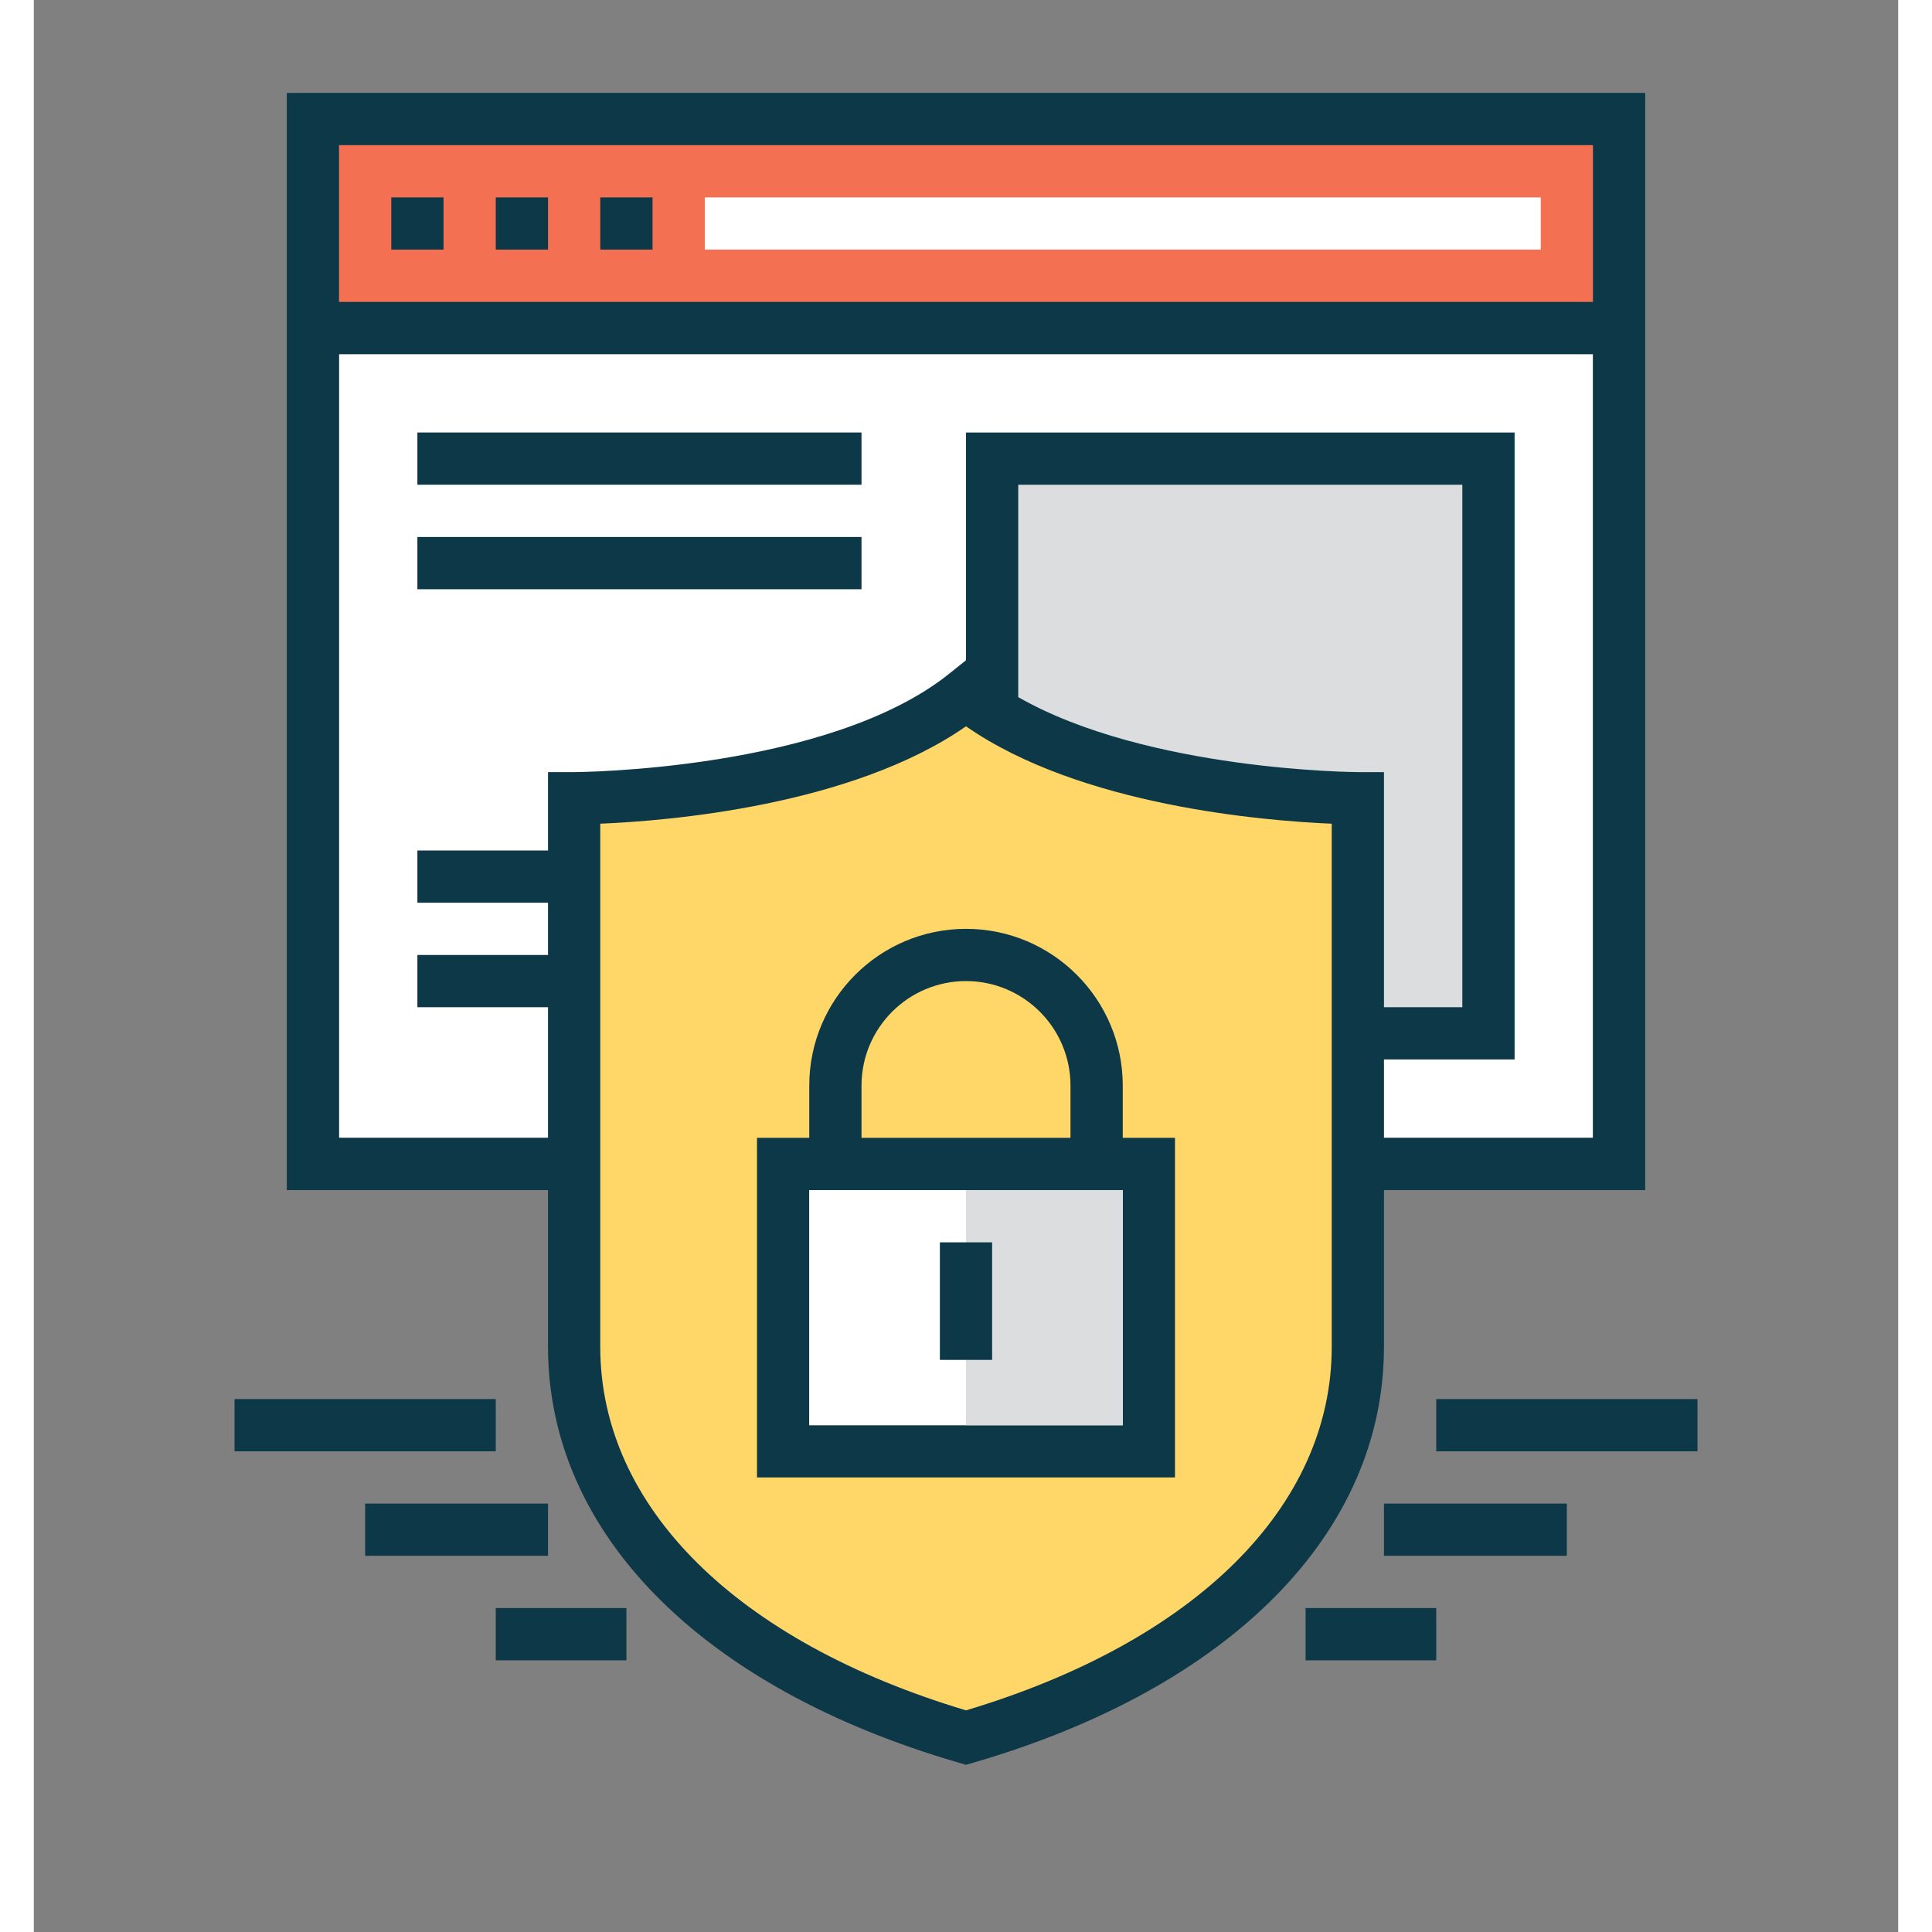 <svg xmlns="http://www.w3.org/2000/svg" xmlns:xlink="http://www.w3.org/1999/xlink" width="300" zoomAndPan="magnify" viewBox="0 0 224.88 233.04" height="300" preserveAspectRatio="xMidYMid meet" version="1.2"><rect x="0" y="0" width="224.88" height="233.04" fill="#808080" stroke="none"/><defs><clipPath id="ceadc0ab87"><path d="M 85.551 123 L 103.477 123 L 103.477 127 L 85.551 127 Z M 85.551 123 "/></clipPath><clipPath id="9c08b4bee9"><path d="M 85.551 117 L 103.477 117 L 103.477 122 L 85.551 122 Z M 85.551 117 "/></clipPath><clipPath id="7b53b3ea3f"><path d="M 85.551 112.039 L 103.477 112.039 L 103.477 117 L 85.551 117 Z M 85.551 112.039 "/></clipPath><clipPath id="a7741699fc"><path d="M 101 129 L 103.477 129 L 103.477 131.457 L 101 131.457 Z M 101 129 "/></clipPath><clipPath id="30982a5b20"><path d="M 93 129 L 96 129 L 96 131.457 L 93 131.457 Z M 93 129 "/></clipPath><clipPath id="21b5cf17e3"><path d="M 85.551 129 L 88 129 L 88 131.457 L 85.551 131.457 Z M 85.551 129 "/></clipPath><clipPath id="4174b58a21"><path d="M 85.551 112.039 L 103.477 112.039 L 103.477 131.457 L 85.551 131.457 Z M 85.551 112.039 "/></clipPath><clipPath id="ddbb4f89d1"><path d="M 30 11.203 L 195 11.203 L 195 212.875 L 30 212.875 Z M 30 11.203 "/></clipPath></defs><g id="765f88f413"><g clip-rule="nonzero" clip-path="url(#ceadc0ab87)"><path style=" stroke:none;fill-rule:nonzero;fill:#ffffff;fill-opacity:1;" d="M 103.09 124.223 L 103.09 125.746 C 103.09 126.379 102.578 126.891 101.945 126.891 C 101.527 126.891 87.5 126.891 87.082 126.891 C 86.449 126.891 85.938 126.379 85.938 125.746 L 85.938 124.223 C 85.938 123.594 86.449 123.082 87.082 123.082 C 88.773 123.082 100.254 123.082 101.945 123.082 C 102.578 123.082 103.09 123.594 103.09 124.223 Z M 103.09 124.223 "/></g><g clip-rule="nonzero" clip-path="url(#9c08b4bee9)"><path style=" stroke:none;fill-rule:nonzero;fill:#89ccff;fill-opacity:1;" d="M 103.09 118.895 L 103.09 120.414 C 103.09 121.047 102.578 121.559 101.945 121.559 C 100.254 121.559 88.773 121.559 87.082 121.559 C 86.449 121.559 85.938 121.047 85.938 120.414 L 85.938 118.895 C 85.938 118.262 86.449 117.75 87.082 117.75 C 88.773 117.75 100.254 117.75 101.945 117.75 C 102.578 117.75 103.09 118.262 103.09 118.895 Z M 103.09 118.895 "/></g><g clip-rule="nonzero" clip-path="url(#7b53b3ea3f)"><path style=" stroke:none;fill-rule:nonzero;fill:#ffffff;fill-opacity:1;" d="M 103.09 113.562 L 103.09 115.086 C 103.09 115.715 102.578 116.227 101.945 116.227 C 100.254 116.227 88.773 116.227 87.082 116.227 C 86.449 116.227 85.938 115.715 85.938 115.086 L 85.938 113.562 C 85.938 112.93 86.449 112.418 87.082 112.418 L 101.945 112.418 C 102.578 112.418 103.09 112.93 103.09 113.562 Z M 103.09 113.562 "/></g><g clip-rule="nonzero" clip-path="url(#a7741699fc)"><path style=" stroke:none;fill-rule:nonzero;fill:#ffffff;fill-opacity:1;" d="M 103.09 130.316 C 103.09 130.527 103.016 130.707 102.867 130.855 C 102.719 131.004 102.539 131.078 102.328 131.078 C 102.117 131.078 101.938 131.004 101.789 130.855 C 101.641 130.707 101.566 130.527 101.566 130.316 C 101.566 130.105 101.641 129.926 101.789 129.777 C 101.938 129.629 102.117 129.555 102.328 129.555 C 102.539 129.555 102.719 129.629 102.867 129.777 C 103.016 129.926 103.09 130.105 103.09 130.316 Z M 103.09 130.316 "/></g><g clip-rule="nonzero" clip-path="url(#30982a5b20)"><path style=" stroke:none;fill-rule:nonzero;fill:#ffffff;fill-opacity:1;" d="M 95.277 130.316 C 95.277 130.527 95.203 130.707 95.055 130.855 C 94.902 131.004 94.723 131.078 94.516 131.078 C 94.305 131.078 94.125 131.004 93.977 130.855 C 93.824 130.707 93.75 130.527 93.75 130.316 C 93.75 130.105 93.824 129.926 93.977 129.777 C 94.125 129.629 94.305 129.555 94.516 129.555 C 94.723 129.555 94.902 129.629 95.055 129.777 C 95.203 129.926 95.277 130.105 95.277 130.316 Z M 95.277 130.316 "/></g><g clip-rule="nonzero" clip-path="url(#21b5cf17e3)"><path style=" stroke:none;fill-rule:nonzero;fill:#ffffff;fill-opacity:1;" d="M 87.461 130.316 C 87.461 130.527 87.387 130.707 87.238 130.855 C 87.09 131.004 86.91 131.078 86.699 131.078 C 86.488 131.078 86.309 131.004 86.16 130.855 C 86.012 130.707 85.938 130.527 85.938 130.316 C 85.938 130.105 86.012 129.926 86.16 129.777 C 86.309 129.629 86.488 129.555 86.699 129.555 C 86.91 129.555 87.09 129.629 87.238 129.777 C 87.387 129.926 87.461 130.105 87.461 130.316 Z M 87.461 130.316 "/></g><g clip-rule="nonzero" clip-path="url(#4174b58a21)"><path style=" stroke:none;fill-rule:nonzero;fill:#2169ac;fill-opacity:1;" d="M 103.473 115.086 L 103.473 113.562 C 103.473 112.723 102.789 112.039 101.945 112.039 L 87.082 112.039 C 86.238 112.039 85.555 112.723 85.555 113.562 L 85.555 115.086 C 85.555 115.926 86.238 116.609 87.082 116.609 L 87.082 117.371 C 86.238 117.371 85.555 118.051 85.555 118.895 L 85.555 120.414 C 85.555 121.254 86.238 121.938 87.082 121.938 L 87.082 122.699 C 86.238 122.699 85.555 123.383 85.555 124.223 L 85.555 125.746 C 85.555 126.586 86.238 127.27 87.082 127.27 L 94.133 127.27 L 94.133 129.238 C 93.809 129.355 93.551 129.609 93.438 129.934 L 87.777 129.934 C 87.621 129.492 87.195 129.172 86.699 129.172 C 86.07 129.172 85.555 129.688 85.555 130.316 C 85.555 130.945 86.07 131.457 86.699 131.457 C 87.195 131.457 87.621 131.141 87.777 130.695 L 93.438 130.695 C 93.594 131.141 94.016 131.457 94.516 131.457 C 95.012 131.457 95.434 131.141 95.594 130.695 L 101.25 130.695 C 101.406 131.141 101.832 131.457 102.328 131.457 C 102.957 131.457 103.473 130.945 103.473 130.316 C 103.473 129.688 102.957 129.172 102.328 129.172 C 101.832 129.172 101.406 129.492 101.25 129.934 L 95.594 129.934 C 95.477 129.609 95.219 129.355 94.895 129.238 L 94.895 127.27 L 101.945 127.27 C 102.789 127.27 103.473 126.586 103.473 125.746 L 103.473 124.223 C 103.473 123.383 102.789 122.699 101.945 122.699 L 101.945 121.938 C 102.789 121.938 103.473 121.254 103.473 120.414 L 103.473 118.895 C 103.473 118.051 102.789 117.371 101.945 117.371 L 101.945 116.609 C 102.789 116.609 103.473 115.926 103.473 115.086 Z M 86.699 130.695 C 86.488 130.695 86.316 130.527 86.316 130.316 C 86.316 130.105 86.488 129.934 86.699 129.934 C 86.91 129.934 87.082 130.105 87.082 130.316 C 87.082 130.527 86.91 130.695 86.699 130.695 Z M 102.328 129.934 C 102.539 129.934 102.711 130.105 102.711 130.316 C 102.711 130.527 102.539 130.695 102.328 130.695 C 102.117 130.695 101.945 130.527 101.945 130.316 C 101.945 130.105 102.117 129.934 102.328 129.934 Z M 94.516 130.695 C 94.305 130.695 94.133 130.527 94.133 130.316 C 94.133 130.105 94.305 129.934 94.516 129.934 C 94.723 129.934 94.895 130.105 94.895 130.316 C 94.895 130.527 94.723 130.695 94.516 130.695 Z M 102.711 124.223 L 102.711 125.746 C 102.711 126.168 102.367 126.508 101.945 126.508 L 87.082 126.508 C 86.66 126.508 86.316 126.168 86.316 125.746 L 86.316 124.223 C 86.316 123.805 86.66 123.461 87.082 123.461 L 101.945 123.461 C 102.367 123.461 102.711 123.805 102.711 124.223 Z M 87.844 122.699 L 87.844 121.938 L 101.184 121.938 L 101.184 122.699 Z M 102.711 118.895 L 102.711 120.414 C 102.711 120.836 102.367 121.176 101.945 121.176 L 87.082 121.176 C 86.66 121.176 86.316 120.836 86.316 120.414 L 86.316 118.895 C 86.316 118.473 86.66 118.133 87.082 118.133 L 101.945 118.133 C 102.367 118.133 102.711 118.473 102.711 118.895 Z M 87.844 117.371 L 87.844 116.609 L 101.184 116.609 L 101.184 117.371 Z M 87.082 115.848 C 86.66 115.848 86.316 115.504 86.316 115.086 L 86.316 113.562 C 86.316 113.141 86.66 112.801 87.082 112.801 L 101.945 112.801 C 102.367 112.801 102.711 113.141 102.711 113.562 L 102.711 115.086 C 102.711 115.504 102.367 115.848 101.945 115.848 Z M 87.082 115.848 "/></g><path style=" stroke:none;fill-rule:nonzero;fill:#2169ac;fill-opacity:1;" d="M 101.566 113.941 L 98.137 113.941 C 97.926 113.941 97.754 114.113 97.754 114.324 C 97.754 114.535 97.926 114.703 98.137 114.703 L 101.566 114.703 C 101.777 114.703 101.945 114.535 101.945 114.324 C 101.945 114.113 101.777 113.941 101.566 113.941 Z M 101.566 113.941 "/><path style=" stroke:none;fill-rule:nonzero;fill:#2169ac;fill-opacity:1;" d="M 96.609 113.941 L 93.18 113.941 C 92.969 113.941 92.797 114.113 92.797 114.324 C 92.797 114.535 92.969 114.703 93.18 114.703 L 96.609 114.703 C 96.82 114.703 96.992 114.535 96.992 114.324 C 96.992 114.113 96.82 113.941 96.609 113.941 Z M 96.609 113.941 "/><path style=" stroke:none;fill-rule:nonzero;fill:#2169ac;fill-opacity:1;" d="M 96.609 119.273 L 93.18 119.273 C 92.969 119.273 92.797 119.445 92.797 119.652 C 92.797 119.863 92.969 120.035 93.18 120.035 L 96.609 120.035 C 96.82 120.035 96.992 119.863 96.992 119.652 C 96.992 119.445 96.82 119.273 96.609 119.273 Z M 96.609 119.273 "/><path style=" stroke:none;fill-rule:nonzero;fill:#2169ac;fill-opacity:1;" d="M 96.609 124.605 L 93.18 124.605 C 92.969 124.605 92.797 124.773 92.797 124.984 C 92.797 125.195 92.969 125.367 93.18 125.367 L 96.609 125.367 C 96.82 125.367 96.992 125.195 96.992 124.984 C 96.992 124.773 96.82 124.605 96.609 124.605 Z M 96.609 124.605 "/><path style=" stroke:none;fill-rule:nonzero;fill:#2169ac;fill-opacity:1;" d="M 101.566 119.273 L 98.137 119.273 C 97.926 119.273 97.754 119.445 97.754 119.652 C 97.754 119.863 97.926 120.035 98.137 120.035 L 101.566 120.035 C 101.777 120.035 101.945 119.863 101.945 119.652 C 101.945 119.445 101.777 119.273 101.566 119.273 Z M 101.566 119.273 "/><path style=" stroke:none;fill-rule:nonzero;fill:#2169ac;fill-opacity:1;" d="M 101.566 124.605 L 98.137 124.605 C 97.926 124.605 97.754 124.773 97.754 124.984 C 97.754 125.195 97.926 125.367 98.137 125.367 L 101.566 125.367 C 101.777 125.367 101.945 125.195 101.945 124.984 C 101.945 124.773 101.777 124.605 101.566 124.605 Z M 101.566 124.605 "/><path style=" stroke:none;fill-rule:nonzero;fill:#2169ac;fill-opacity:1;" d="M 87.844 114.324 C 87.844 114.43 87.805 114.52 87.73 114.594 C 87.656 114.668 87.566 114.703 87.461 114.703 C 87.355 114.703 87.266 114.668 87.191 114.594 C 87.117 114.52 87.082 114.43 87.082 114.324 C 87.082 114.219 87.117 114.129 87.191 114.055 C 87.266 113.98 87.355 113.941 87.461 113.941 C 87.566 113.941 87.656 113.98 87.73 114.055 C 87.805 114.129 87.844 114.219 87.844 114.324 Z M 87.844 114.324 "/><path style=" stroke:none;fill-rule:nonzero;fill:#2169ac;fill-opacity:1;" d="M 87.844 119.652 C 87.844 119.758 87.805 119.848 87.73 119.922 C 87.656 119.996 87.566 120.035 87.461 120.035 C 87.355 120.035 87.266 119.996 87.191 119.922 C 87.117 119.848 87.082 119.758 87.082 119.652 C 87.082 119.551 87.117 119.461 87.191 119.387 C 87.266 119.312 87.355 119.273 87.461 119.273 C 87.566 119.273 87.656 119.312 87.73 119.387 C 87.805 119.461 87.844 119.551 87.844 119.652 Z M 87.844 119.652 "/><path style=" stroke:none;fill-rule:nonzero;fill:#2169ac;fill-opacity:1;" d="M 89.367 119.652 C 89.367 119.758 89.332 119.848 89.258 119.922 C 89.184 119.996 89.094 120.035 88.988 120.035 C 88.883 120.035 88.793 119.996 88.719 119.922 C 88.645 119.848 88.605 119.758 88.605 119.652 C 88.605 119.551 88.645 119.461 88.719 119.387 C 88.793 119.312 88.883 119.273 88.988 119.273 C 89.094 119.273 89.184 119.312 89.258 119.387 C 89.332 119.461 89.367 119.551 89.367 119.652 Z M 89.367 119.652 "/><path style=" stroke:none;fill-rule:nonzero;fill:#2169ac;fill-opacity:1;" d="M 90.891 119.652 C 90.891 119.758 90.855 119.848 90.781 119.922 C 90.707 119.996 90.617 120.035 90.512 120.035 C 90.406 120.035 90.316 119.996 90.242 119.922 C 90.168 119.848 90.129 119.758 90.129 119.652 C 90.129 119.551 90.168 119.461 90.242 119.387 C 90.316 119.312 90.406 119.273 90.512 119.273 C 90.617 119.273 90.707 119.312 90.781 119.387 C 90.855 119.461 90.891 119.551 90.891 119.652 Z M 90.891 119.652 "/><path style=" stroke:none;fill-rule:nonzero;fill:#2169ac;fill-opacity:1;" d="M 90.891 124.984 C 90.891 125.09 90.855 125.18 90.781 125.254 C 90.707 125.328 90.617 125.367 90.512 125.367 C 90.406 125.367 90.316 125.328 90.242 125.254 C 90.168 125.18 90.129 125.09 90.129 124.984 C 90.129 124.879 90.168 124.789 90.242 124.715 C 90.316 124.641 90.406 124.605 90.512 124.605 C 90.617 124.605 90.707 124.641 90.781 124.715 C 90.855 124.789 90.891 124.879 90.891 124.984 Z M 90.891 124.984 "/><path style=" stroke:none;fill-rule:nonzero;fill:#2169ac;fill-opacity:1;" d="M 89.367 124.984 C 89.367 125.09 89.332 125.18 89.258 125.254 C 89.184 125.328 89.094 125.367 88.988 125.367 C 88.883 125.367 88.793 125.328 88.719 125.254 C 88.645 125.18 88.605 125.09 88.605 124.984 C 88.605 124.879 88.645 124.789 88.719 124.715 C 88.793 124.641 88.883 124.605 88.988 124.605 C 89.094 124.605 89.184 124.641 89.258 124.715 C 89.332 124.789 89.367 124.879 89.367 124.984 Z M 89.367 124.984 "/><path style=" stroke:none;fill-rule:nonzero;fill:#2169ac;fill-opacity:1;" d="M 87.844 124.984 C 87.844 125.09 87.805 125.18 87.73 125.254 C 87.656 125.328 87.566 125.367 87.461 125.367 C 87.355 125.367 87.266 125.328 87.191 125.254 C 87.117 125.18 87.082 125.09 87.082 124.984 C 87.082 124.879 87.117 124.789 87.191 124.715 C 87.266 124.641 87.355 124.605 87.461 124.605 C 87.566 124.605 87.656 124.641 87.73 124.715 C 87.805 124.789 87.844 124.879 87.844 124.984 Z M 87.844 124.984 "/><path style=" stroke:none;fill-rule:nonzero;fill:#2169ac;fill-opacity:1;" d="M 89.367 114.324 C 89.367 114.43 89.332 114.52 89.258 114.594 C 89.184 114.668 89.094 114.703 88.988 114.703 C 88.883 114.703 88.793 114.668 88.719 114.594 C 88.645 114.52 88.605 114.43 88.605 114.324 C 88.605 114.219 88.645 114.129 88.719 114.055 C 88.793 113.98 88.883 113.941 88.988 113.941 C 89.094 113.941 89.184 113.98 89.258 114.055 C 89.332 114.129 89.367 114.219 89.367 114.324 Z M 89.367 114.324 "/><path style=" stroke:none;fill-rule:nonzero;fill:#2169ac;fill-opacity:1;" d="M 90.891 114.324 C 90.891 114.43 90.855 114.52 90.781 114.594 C 90.707 114.668 90.617 114.703 90.512 114.703 C 90.406 114.703 90.316 114.668 90.242 114.594 C 90.168 114.52 90.129 114.43 90.129 114.324 C 90.129 114.219 90.168 114.129 90.242 114.055 C 90.316 113.98 90.406 113.941 90.512 113.941 C 90.617 113.941 90.707 113.98 90.781 114.055 C 90.855 114.129 90.891 114.219 90.891 114.324 Z M 90.891 114.324 "/><path style=" stroke:none;fill-rule:nonzero;fill:#ffffff;fill-opacity:1;" d="M 36.812 42.715 L 188.066 42.715 L 188.066 137.246 L 36.812 137.246 Z M 36.812 42.715 "/><path style=" stroke:none;fill-rule:nonzero;fill:#dcddde;fill-opacity:1;" d="M 115.59 55.32 L 115.59 85.918 C 131.973 96.281 159.707 96.281 159.707 96.281 L 159.707 124.645 L 175.461 124.645 L 175.461 55.32 Z M 115.59 55.32 "/><path style=" stroke:none;fill-rule:nonzero;fill:#ffd768;fill-opacity:1;" d="M 65.172 162.457 L 65.172 96.281 C 65.172 96.281 96.777 96.281 112.441 83.68 C 128.102 96.281 159.707 96.281 159.707 96.281 L 159.707 162.457 C 159.707 180.504 145.883 199.996 112.441 209.723 C 79 199.996 65.172 180.504 65.172 162.457 Z M 65.172 162.457 "/><path style=" stroke:none;fill-rule:nonzero;fill:#f37053;fill-opacity:1;" d="M 33.664 14.355 L 191.219 14.355 L 191.219 39.562 L 33.664 39.562 Z M 33.664 14.355 "/><path style=" stroke:none;fill-rule:nonzero;fill:#0c3847;fill-opacity:1;" d="M 43.117 23.809 L 49.418 23.809 L 49.418 30.109 L 43.117 30.109 Z M 43.117 23.809 "/><path style=" stroke:none;fill-rule:nonzero;fill:#0c3847;fill-opacity:1;" d="M 55.719 23.809 L 62.023 23.809 L 62.023 30.109 L 55.719 30.109 Z M 55.719 23.809 "/><path style=" stroke:none;fill-rule:nonzero;fill:#0c3847;fill-opacity:1;" d="M 46.266 52.168 L 99.836 52.168 L 99.836 58.469 L 46.266 58.469 Z M 46.266 52.168 "/><path style=" stroke:none;fill-rule:nonzero;fill:#0c3847;fill-opacity:1;" d="M 46.266 64.773 L 99.836 64.773 L 99.836 71.074 L 46.266 71.074 Z M 46.266 64.773 "/><path style=" stroke:none;fill-rule:nonzero;fill:#0c3847;fill-opacity:1;" d="M 68.324 23.809 L 74.629 23.809 L 74.629 30.109 L 68.324 30.109 Z M 68.324 23.809 "/><path style=" stroke:none;fill-rule:nonzero;fill:#ffffff;fill-opacity:1;" d="M 80.93 23.809 L 181.766 23.809 L 181.766 30.109 L 80.93 30.109 Z M 80.93 23.809 "/><g clip-rule="nonzero" clip-path="url(#ddbb4f89d1)"><path style=" stroke:none;fill-rule:nonzero;fill:#0c3847;fill-opacity:1;" d="M 162.855 143.551 L 194.367 143.551 L 194.367 11.203 L 30.512 11.203 L 30.512 143.551 L 62.023 143.551 L 62.023 162.457 C 62.023 184.926 80.543 203.598 111.562 212.617 L 112.441 212.875 L 113.32 212.617 C 144.34 203.598 162.855 184.926 162.855 162.457 Z M 162.855 93.137 L 159.707 93.133 C 159.43 93.133 134.273 92.969 118.742 84.09 L 118.742 58.469 L 172.309 58.469 L 172.309 121.492 L 162.855 121.492 Z M 188.066 17.508 L 188.066 36.414 L 36.812 36.414 L 36.812 17.508 Z M 36.812 137.246 L 36.812 42.715 L 188.066 42.715 L 188.066 137.246 L 162.855 137.246 L 162.855 127.793 L 178.613 127.793 L 178.613 52.168 L 112.441 52.168 L 112.441 79.637 L 110.465 81.223 C 95.863 92.973 65.48 93.133 65.172 93.133 L 62.023 93.137 L 62.023 102.586 L 46.266 102.586 L 46.266 108.887 L 62.023 108.887 L 62.023 115.191 L 46.266 115.191 L 46.266 121.492 L 62.023 121.492 L 62.023 137.246 Z M 156.555 162.457 C 156.555 181.758 140.086 198.023 112.441 206.305 C 84.797 198.023 68.324 181.758 68.324 162.457 L 68.324 99.355 C 76.531 99.016 98.668 97.199 112.441 87.609 C 126.211 97.195 148.352 99.012 156.555 99.355 Z M 156.555 162.457 "/></g><path style=" stroke:none;fill-rule:nonzero;fill:#0c3847;fill-opacity:1;" d="M 93.535 130.945 L 93.535 137.246 L 87.23 137.246 L 87.23 178.211 L 137.648 178.211 L 137.648 137.246 L 131.348 137.246 L 131.348 130.945 C 131.348 120.52 122.867 112.039 112.441 112.039 C 102.012 112.039 93.535 120.52 93.535 130.945 Z M 131.348 171.91 L 93.535 171.91 L 93.535 143.551 L 131.348 143.551 Z M 125.043 130.945 L 125.043 137.246 L 99.836 137.246 L 99.836 130.945 C 99.836 123.992 105.488 118.34 112.441 118.34 C 119.391 118.34 125.043 123.992 125.043 130.945 Z M 125.043 130.945 "/><path style=" stroke:none;fill-rule:nonzero;fill:#0c3847;fill-opacity:1;" d="M 169.16 168.758 L 200.672 168.758 L 200.672 175.059 L 169.16 175.059 Z M 169.16 168.758 "/><path style=" stroke:none;fill-rule:nonzero;fill:#0c3847;fill-opacity:1;" d="M 162.855 181.363 L 184.914 181.363 L 184.914 187.664 L 162.855 187.664 Z M 162.855 181.363 "/><path style=" stroke:none;fill-rule:nonzero;fill:#0c3847;fill-opacity:1;" d="M 153.402 193.965 L 169.16 193.965 L 169.16 200.27 L 153.402 200.27 Z M 153.402 193.965 "/><path style=" stroke:none;fill-rule:nonzero;fill:#0c3847;fill-opacity:1;" d="M 24.211 168.758 L 55.719 168.758 L 55.719 175.059 L 24.211 175.059 Z M 24.211 168.758 "/><path style=" stroke:none;fill-rule:nonzero;fill:#0c3847;fill-opacity:1;" d="M 39.965 181.363 L 62.023 181.363 L 62.023 187.664 L 39.965 187.664 Z M 39.965 181.363 "/><path style=" stroke:none;fill-rule:nonzero;fill:#0c3847;fill-opacity:1;" d="M 55.719 193.965 L 71.477 193.965 L 71.477 200.27 L 55.719 200.27 Z M 55.719 193.965 "/><path style=" stroke:none;fill-rule:nonzero;fill:#ffffff;fill-opacity:1;" d="M 93.535 143.551 L 131.348 143.551 L 131.348 171.91 L 93.535 171.91 Z M 93.535 143.551 "/><path style=" stroke:none;fill-rule:nonzero;fill:#dcddde;fill-opacity:1;" d="M 112.441 143.551 L 131.348 143.551 L 131.348 171.91 L 112.441 171.91 Z M 112.441 143.551 "/><path style=" stroke:none;fill-rule:nonzero;fill:#0c3847;fill-opacity:1;" d="M 109.289 149.852 L 115.59 149.852 L 115.59 164.031 L 109.289 164.031 Z M 109.289 149.852 "/></g></svg>